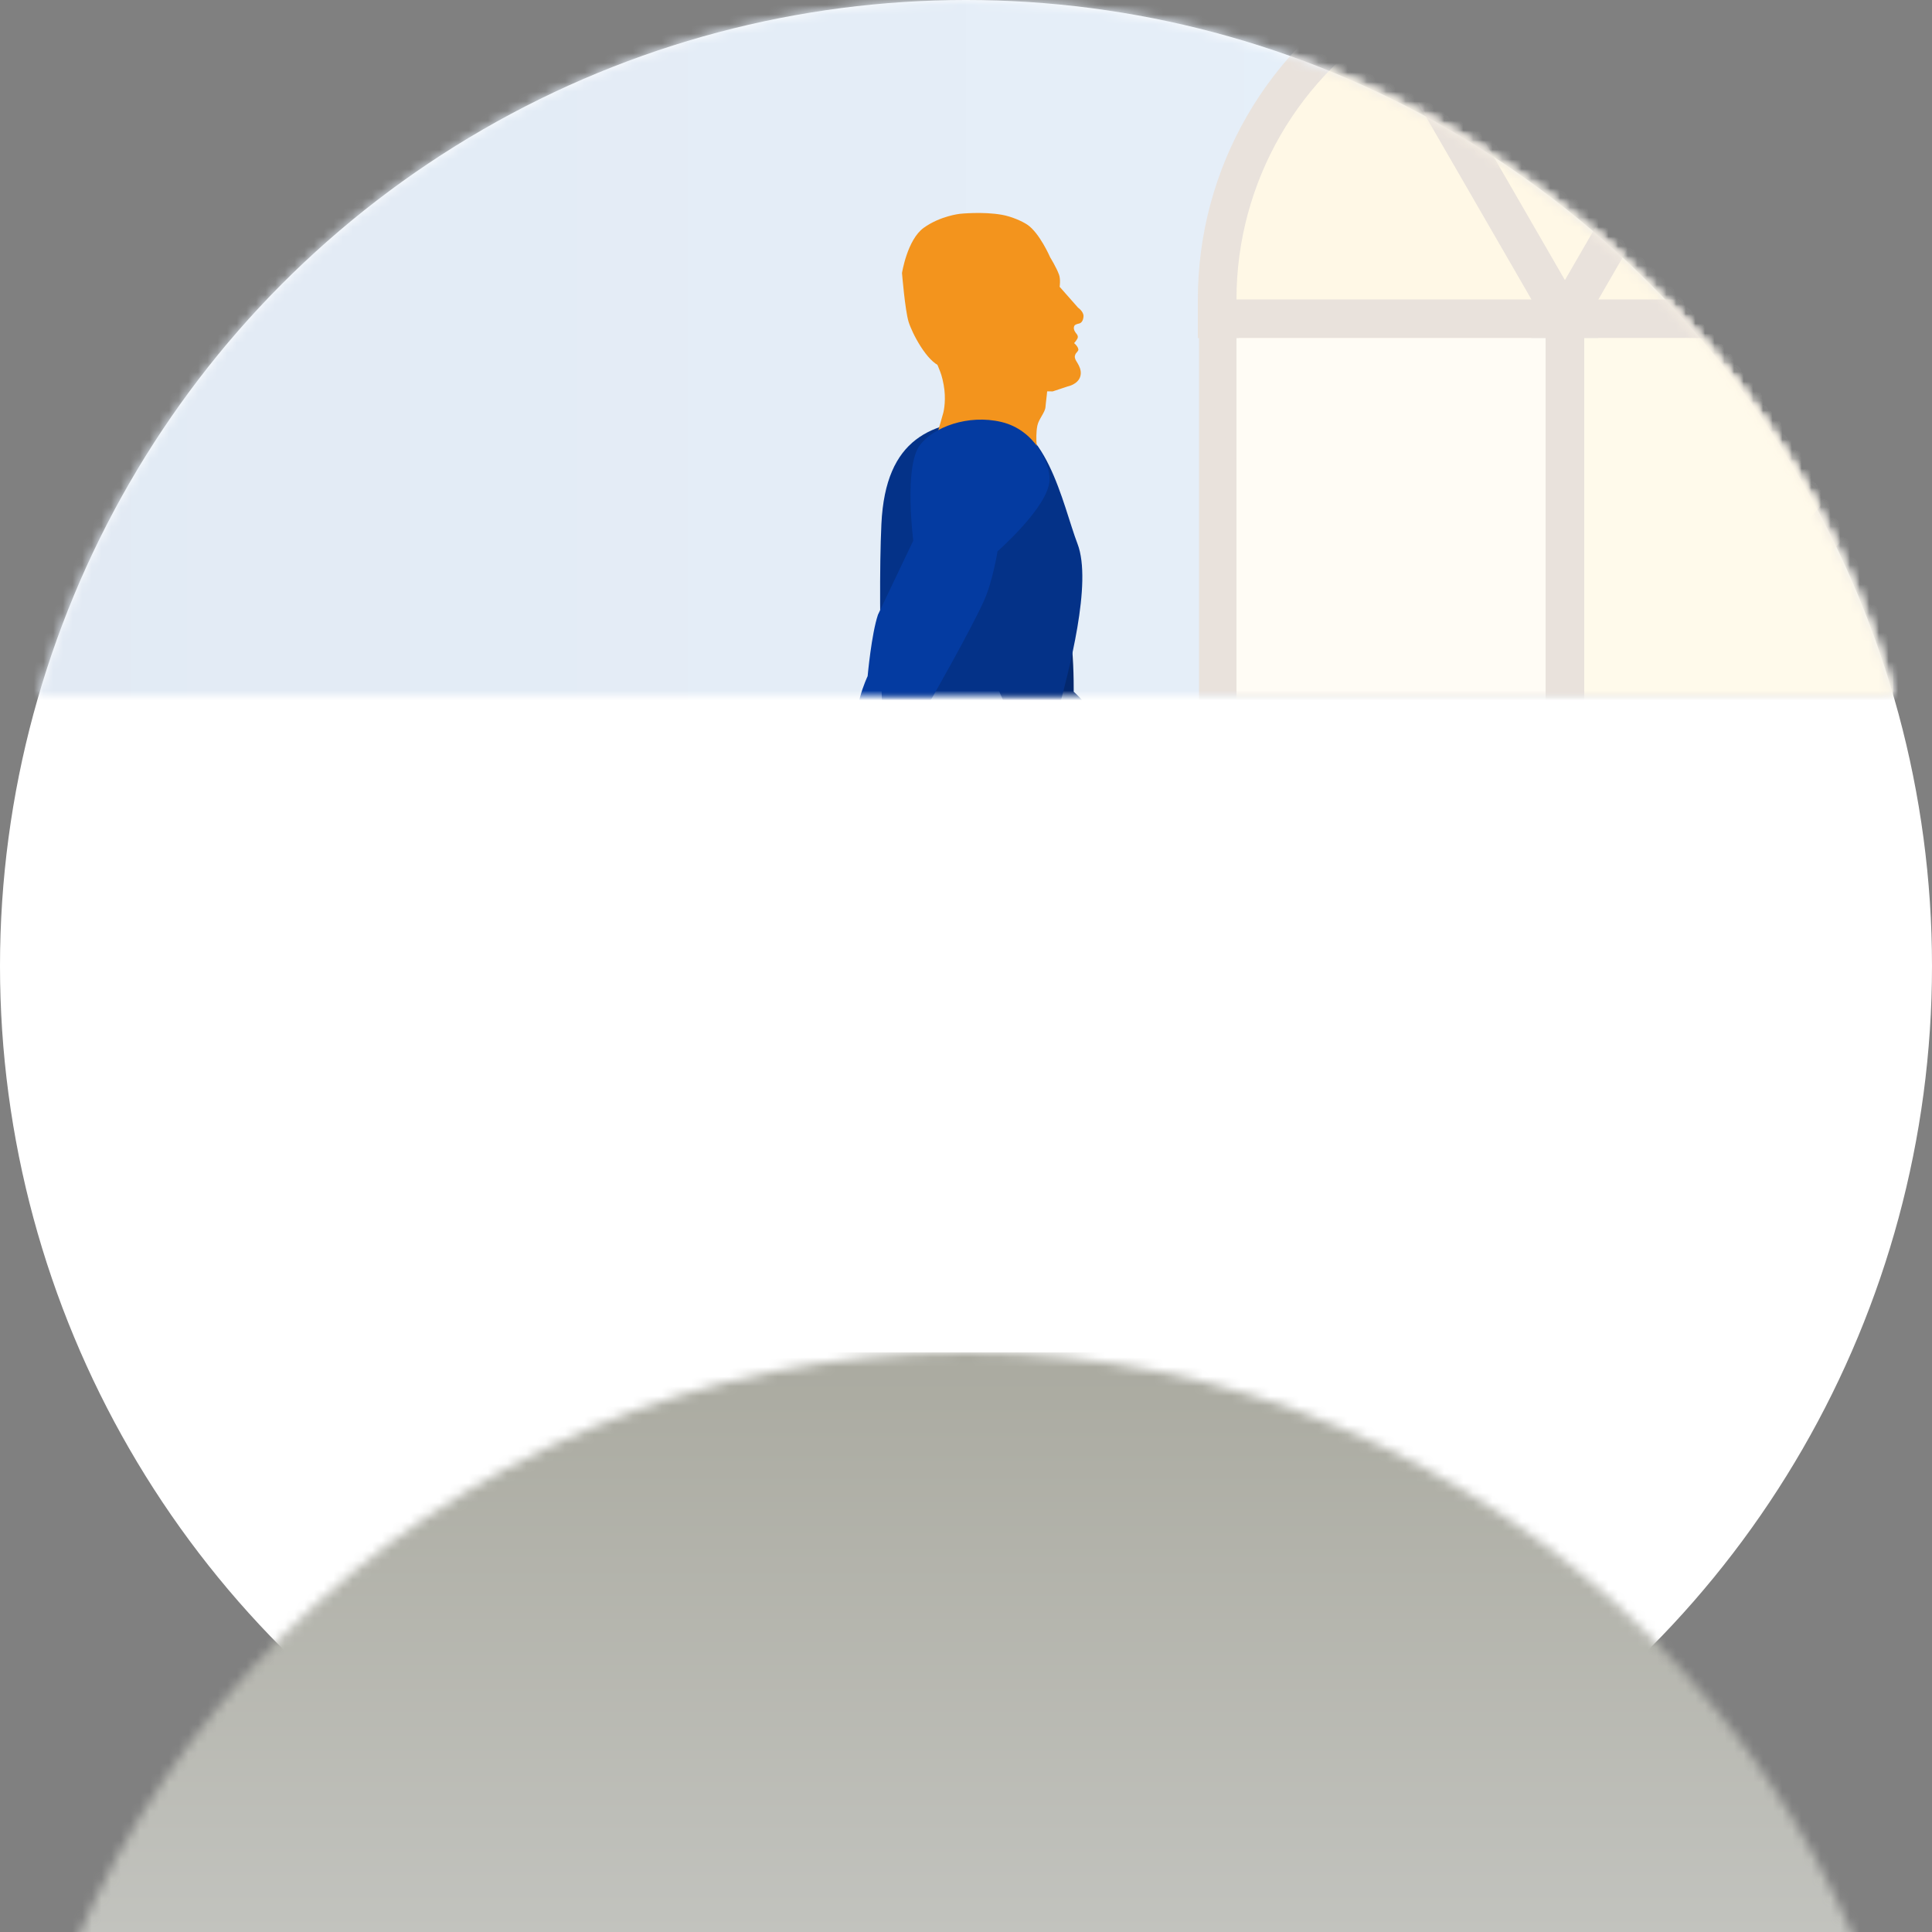 <?xml version="1.0" encoding="UTF-8" standalone="no"?>
<svg width="200px" height="200px" viewBox="0 0 200 200" version="1.1" xmlns="http://www.w3.org/2000/svg" xmlns:xlink="http://www.w3.org/1999/xlink" xmlns:sketch="http://www.bohemiancoding.com/sketch/ns">
    <rect x="0" y="0" width="200" height="200" fill="#808080" stroke="none"/>
    <!-- Generator: Sketch 3.5.1 (25234) - http://www.bohemiancoding.com/sketch -->
    <title>usa.health-status.A.3</title>
    <desc>Created with Sketch.</desc>
    <defs>
        <circle id="path-1" cx="100" cy="100" r="100"></circle>
        <linearGradient x1="50%" y1="100%" x2="50%" y2="-2.22044605e-14%" id="linearGradient-3">
            <stop stop-color="#C2C3BE" offset="0%"></stop>
            <stop stop-color="#AAAAA0" offset="100%"></stop>
        </linearGradient>
        <linearGradient x1="100%" y1="50%" x2="0%" y2="50%" id="linearGradient-4">
            <stop stop-color="#E7F1FB" offset="0%"></stop>
            <stop stop-color="#E2EAF4" offset="100%"></stop>
        </linearGradient>
    </defs>
    <g id="Page-1" stroke="none" stroke-width="1" fill="none" fill-rule="evenodd" sketch:type="MSPage">
        <g id="usa.health-status.A.3" sketch:type="MSArtboardGroup" transform="translate(-50, -50)">
            <g sketch:type="MSLayerGroup" transform="translate(50, 50)">
                <mask id="mask-2" sketch:name="Oval 845" fill="white">
                    <use xlink:href="#path-1"></use>
                </mask>
                <use id="Oval-845" fill="#FFFFFF" sketch:type="MSShapeGroup" xlink:href="#path-1"></use>
                <rect id="Rectangle-1080" fill="url(#linearGradient-3)" sketch:type="MSShapeGroup" mask="url(#mask-2)" x="0" y="140" width="200" height="60"></rect>
                <rect id="Rectangle-1081" fill="url(#linearGradient-4)" sketch:type="MSShapeGroup" mask="url(#mask-2)" x="0" y="0" width="200" height="140"></rect>
                <path d="M124.125,31 L124.125,139 L200.125,139 L200.125,31 L124.125,31 L124.125,31 Z" id="Shape" fill="#E9E2DC" sketch:type="MSShapeGroup" mask="url(#mask-2)"></path>
                <circle id="Oval-1675" fill="#E9E2DC" sketch:type="MSShapeGroup" mask="url(#mask-2)" cx="162" cy="31" r="38"></circle>
                <circle id="Oval-1676" fill="#FFF8E6" sketch:type="MSShapeGroup" mask="url(#mask-2)" cx="162" cy="31" r="34"></circle>
                <path d="M124,31 L124,35 L200,35 L200,31 L124,31 L124,31 Z" id="Shape-4" fill="#E9E2DC" sketch:type="MSShapeGroup" mask="url(#mask-2)"></path>
                <path d="M141.268,64.909 L144.732,66.909 L182.732,1.091 L179.268,-0.909 L141.268,64.909 L141.268,64.909 Z" id="Shape-5" fill="#E9E2DC" sketch:type="MSShapeGroup" mask="url(#mask-2)"></path>
                <path d="M144.732,-0.909 L141.268,1.091 L179.268,66.909 L182.732,64.909 L144.732,-0.909 L144.732,-0.909 Z" id="Shape-6" fill="#E9E2DC" sketch:type="MSShapeGroup" mask="url(#mask-2)"></path>
                <path d="M160,81 L128,81 L128,35 L160,35 L160,81 L160,81 Z" id="Path" fill="#FFFCF5" sketch:type="MSShapeGroup" mask="url(#mask-2)"></path>
                <path d="M196,81 L164,81 L164,35 L196,35 L196,81 L196,81 Z" id="Path" fill="#FFFAEB" sketch:type="MSShapeGroup" mask="url(#mask-2)"></path>
                <path d="M160,35 L160,81 L164,81 L164,35 L160,35 L160,35 Z" id="Shape-3" fill="#E9E2DC" sketch:type="MSShapeGroup" mask="url(#mask-2)"></path>
                <path d="M160,131 L128,131 L128,85 L160,85 L160,131 L160,131 Z" id="Path" fill="#FFF8E6" sketch:type="MSShapeGroup" mask="url(#mask-2)"></path>
                <path d="M196,131 L164,131 L164,85 L196,85 L196,131 L196,131 Z" id="Path-2" fill="#FFFCF5" sketch:type="MSShapeGroup" mask="url(#mask-2)"></path>
                <path d="M89.925,124.516 C89.925,124.516 89.083,120.288 90.89,111.631 C92.696,102.975 93.115,99.768 93.115,99.768 C93.115,99.768 91.348,92.634 94.786,88.395 C98.224,84.156 99.188,84.193 101.599,84.277 C104.009,84.362 109.227,84.545 109.433,92.135 C109.639,99.725 106.478,108.561 105.671,111.679 C104.864,114.798 100.197,130.794 98.826,132.178 C97.454,133.561 95.504,135.791 91.901,134.649 C88.299,133.507 89.925,124.516 89.925,124.516 L89.925,124.516 Z" id="Path-27" fill="#000000" sketch:type="MSShapeGroup" mask="url(#mask-2)"></path>
                <path d="M107.068,78.142 C108.009,79.482 109.38,81.382 110.743,83.094 C112.262,85.001 113.653,86.177 114.798,87.615 C116.182,89.352 118.949,92.827 118.949,92.827 C118.949,92.827 120.785,95.41 122.295,94.176 C123.805,92.943 122.399,90.99 122.399,90.99 C122.399,90.99 120.359,88.524 119.529,87.201 C118.165,85.027 115.817,80.501 115.817,80.501 C115.817,80.501 114.669,77.502 114.03,76.07 C113.564,75.023 112.502,73.065 112.502,73.065 C112.502,73.065 111.972,72.338 111.15,71.605 C111.154,70.54 111.132,67.249 110.743,65.526 C110.726,65.451 107.898,57.534 107.898,57.534 C107.898,57.534 109.667,50.047 108.252,47.668 C107.06,45.664 103.616,43.93 100.077,44.383 C96.538,44.835 94.613,48.109 94.486,49.812 C94.283,52.551 99.087,57.709 99.087,57.709 C99.087,57.709 99.268,60.867 99.942,62.895 C101.078,66.312 104.517,74.042 104.517,74.042 C104.517,74.042 104.715,75.401 105.672,76.722 C106.041,77.233 106.523,77.738 107.068,78.142 Z" id="Path-11" fill="#03286E" sketch:type="MSShapeGroup" mask="url(#mask-2)"></path>
                <path d="M103.96,100.27 C114.914,98.87 108.128,78.892 109.397,74.149 C110.667,69.407 113.091,60.33 111.544,56.298 C109.998,52.267 108.295,43.058 102.433,43.36 C96.571,43.662 91.665,45.202 91.242,54.257 C90.818,63.312 91.509,81.338 91.907,84.438 C92.305,87.537 93.005,101.669 103.96,100.27 L103.96,100.27 L103.96,100.27 Z" id="Path-30" fill="#043288" sketch:type="MSShapeGroup" mask="url(#mask-2)"></path>
                <path d="M102.814,39.927 C100.371,39.394 98.144,38.162 97.414,37.936 C95.964,37.487 94.404,34.466 94.053,33.301 C93.688,32.093 93.375,28.267 93.375,28.267 C93.375,28.267 93.912,24.817 95.623,23.583 C97.333,22.349 99.375,22.133 99.375,22.133 C99.375,22.133 101.727,21.883 103.71,22.234 C104.723,22.413 105.782,22.889 106.321,23.241 C107.612,24.086 108.718,26.651 108.718,26.651 C108.718,26.651 109.365,27.693 109.632,28.44 C109.807,28.931 109.694,29.69 109.694,29.69 L111.592,31.841 C111.592,31.841 112.193,32.261 112.165,32.747 C112.136,33.232 111.919,33.442 111.713,33.49 C111.506,33.537 111.232,33.601 111.187,33.801 C111.07,34.126 111.401,34.506 111.401,34.506 C111.401,34.506 111.687,34.776 111.528,35.059 C111.369,35.342 111.19,35.519 111.19,35.519 C111.19,35.519 111.606,35.857 111.634,36.192 C111.627,36.367 111.395,36.498 111.314,36.707 C111.225,36.94 111.267,36.985 111.304,37.144 C111.368,37.421 112.071,38.117 111.834,38.958 C111.596,39.798 110.527,40.003 110.527,40.003 L108.982,40.515 C108.982,40.515 105.786,40.575 102.814,39.927 L102.814,39.927 Z" id="Path-23" fill="#F3941D" sketch:type="MSShapeGroup" mask="url(#mask-2)"></path>
                <path d="M101.547,51.777 C108.242,52.704 107.441,47.075 107.441,47.075 C107.441,47.075 107.123,45.403 107.387,44.064 C107.521,43.382 108.199,42.687 108.229,42.122 C108.248,41.775 108.416,40.725 108.577,38.529 C108.747,34.826 107.809,28.516 102.411,28.291 C97.012,28.065 95.918,33.348 96.504,35.887 C97.09,38.425 97.357,38.013 97.692,39.86 C97.949,41.273 97.728,42.462 97.638,42.773 C97.289,43.972 96.715,46.004 96.715,46.004 C96.715,46.004 94.853,50.85 101.547,51.777 L101.547,51.777 Z" id="Path-22" fill="#F3941D" sketch:type="MSShapeGroup" mask="url(#mask-2)"></path>
                <path d="M122.102,96.094 C121.664,95.333 120.543,93.758 120.543,93.758 C120.543,93.758 120.244,92.38 120.795,91.93 C121.806,91.156 122.454,92.387 122.454,92.387 C122.454,92.387 123.452,93.914 123.97,94.693 C124.477,95.455 125.553,96.8 125.553,96.8 C125.553,96.8 126.74,98.414 125.566,99.112 C124.391,99.811 123.205,98.384 123.205,98.384 C123.205,98.384 122.551,96.875 122.102,96.094 L122.102,96.094 L122.102,96.094 Z" id="Path-14" fill="#F3941D" sketch:type="MSShapeGroup" mask="url(#mask-2)"></path>
                <path d="M128.499,99.878 C128.499,99.878 129.786,99.997 129.699,99.021 C129.612,98.045 128.301,97.616 128.301,97.616 C128.301,97.616 125.865,97.58 125.577,97.605 C125.288,97.631 124.37,97.222 123.97,97.995 C123.57,98.768 124.502,99.684 124.502,99.684 L128.499,99.878 L128.499,99.878 Z" id="Path-15" fill="#F3941D" sketch:type="MSShapeGroup" mask="url(#mask-2)"></path>
                <path d="M128.329,98.452 C128.329,98.452 128.785,99.351 129.505,99.09 C130.225,98.83 129.915,97.988 129.915,97.988 L129.224,95.882 C129.224,95.882 128.679,95.057 127.938,95.45 C127.197,95.842 127.804,96.792 127.804,96.792 L128.329,98.452 L128.329,98.452 Z" id="Path-16" fill="#F3941D" sketch:type="MSShapeGroup" mask="url(#mask-2)"></path>
                <path d="M125.827,95.947 C125.964,95.291 126.96,95.483 126.96,95.483 L128.324,95.631 C128.324,95.631 128.827,95.684 128.88,96.289 C128.933,96.894 127.919,96.973 127.919,96.973 L126.58,96.782 C126.58,96.782 125.691,96.603 125.827,95.947 L125.827,95.947 L125.827,95.947 Z" id="Path-17" fill="#F3941D" sketch:type="MSShapeGroup" mask="url(#mask-2)"></path>
                <path d="M122.369,94.278 C122.369,94.278 121.01,93.984 121.306,92.877 C121.602,91.771 122.991,92.332 122.991,92.332 L125.358,92.533 C125.358,92.533 126.436,92.861 126.193,93.943 C125.95,95.025 124.808,94.914 124.808,94.914 L122.369,94.278 L122.369,94.278 Z" id="Path-18" fill="#F3941D" sketch:type="MSShapeGroup" mask="url(#mask-2)"></path>
                <path d="M125.63,94.994 C125.63,94.994 124.732,94.908 124.914,93.641 C125.097,92.374 126.081,92.747 126.081,92.747 L127.479,93.109 C127.479,93.109 128.397,93.337 128.139,94.363 C127.881,95.389 126.973,95.205 126.973,95.205 L125.63,94.994 L125.63,94.994 Z" id="Path-19" fill="#F3941D" sketch:type="MSShapeGroup" mask="url(#mask-2)"></path>
                <path d="M58.382,156.325 C57.038,154.655 55.802,153.607 58.614,150.704 C61.426,147.801 71.605,138.225 72.246,137.409 C72.886,136.593 75.485,133.16 77.885,131.869 C80.284,130.578 86.388,127.016 88.666,126.406 C90.944,125.796 95.637,123.968 97.249,126.684 C98.861,129.399 95.753,134.022 93.252,135.7 C90.75,137.379 88.175,138.459 85.848,139.889 C83.521,141.318 80.242,144.337 76.894,146.256 C73.546,148.175 66.799,152.474 65.487,153.389 C64.174,154.304 59.727,157.995 58.382,156.325 L58.382,156.325 L58.382,156.325 Z" id="Path-26" fill="#000000" sketch:type="MSShapeGroup" mask="url(#mask-2)"></path>
                <path d="M53.323,153.599 C54.067,151.473 58.727,149.94 58.727,149.94 C58.727,149.94 62.254,147.758 63.639,151.042 C65.023,154.326 63.583,153.249 64.322,155.752 C65.062,158.256 65.251,157.635 65.632,158.991 C66.038,160.437 67.81,163.564 67.81,163.564 C67.81,163.564 68.986,164.755 69.077,164.823 C69.529,165.163 69.821,165.082 70.558,165.735 C71.15,166.26 72.239,167.489 72.239,167.489 C72.239,167.489 72.858,167.906 72.023,168.582 C71.188,169.257 70.3,168.721 70.3,168.721 L69.447,168.588 L68.913,168.155 C68.913,168.155 68.283,168.144 68.053,168.04 C67.774,167.914 67.386,167.464 67.386,167.464 C67.386,167.464 66.717,167.519 66.494,167.414 C66.192,167.273 65.812,166.725 65.812,166.725 L64.914,166.802 L64.165,166.273 C64.165,166.273 61.585,165.303 60.512,164.499 C59.878,164.024 59.047,162.435 59.047,162.435 L55.977,158.079 C55.977,158.079 52.578,155.725 53.323,153.599 L53.323,153.599 L53.323,153.599 Z" id="Path-25" fill="#F3941D" sketch:type="MSShapeGroup" mask="url(#mask-2)"></path>
                <path d="M113.876,123.464 C113.876,123.464 110.256,121.132 105.297,113.811 C100.338,106.49 98.326,103.96 98.326,103.96 C98.326,103.96 91.978,100.274 91.323,94.848 C90.667,89.421 91.363,88.752 93.098,87.072 C94.833,85.392 98.588,81.757 104.179,86.885 C109.771,92.013 113.919,100.434 115.597,103.184 C117.275,105.934 125.516,120.42 125.557,122.371 C125.598,124.322 125.844,127.278 122.523,129.083 C119.202,130.887 113.876,123.464 113.876,123.464 L113.876,123.464 L113.876,123.464 Z" id="Path-29" fill="#000000" sketch:type="MSShapeGroup" mask="url(#mask-2)"></path>
                <path d="M127.234,168.409 C125.128,168.776 123.617,169.35 122.444,165.469 C121.27,161.589 117.836,147.996 117.434,147.037 C117.032,146.078 115.293,142.126 115.327,139.392 C115.36,136.658 115.202,129.568 115.771,127.272 C116.339,124.976 117.012,119.969 120.16,119.876 C123.307,119.784 125.837,124.761 126.093,127.773 C126.348,130.784 126.046,133.57 126.169,136.308 C126.291,139.046 127.34,143.392 127.396,147.264 C127.452,151.136 127.942,159.148 128.106,160.745 C128.27,162.342 129.34,168.042 127.234,168.409 L127.234,168.409 L127.234,168.409 Z" id="Path-28" fill="#000000" sketch:type="MSShapeGroup" mask="url(#mask-2)"></path>
                <path d="M89.027,75.987 C87.957,73.889 89.818,69.993 89.818,69.993 C89.818,69.993 90.207,65.654 90.887,63.636 C90.911,63.563 94.54,55.97 94.54,55.97 C94.54,55.97 93.562,48.321 95.214,46.098 C96.604,44.225 100.203,42.86 103.667,43.683 C107.132,44.507 108.702,47.972 108.651,49.683 C108.568,52.435 103.265,57.07 103.265,57.07 C103.265,57.07 102.758,60.2 101.878,62.149 C100.396,65.436 96.18,72.78 96.18,72.78 C96.18,72.78 96.082,73.166 95.823,73.711 C96.17,74.296 96.357,74.735 96.357,74.735 C96.357,74.735 96.951,76.882 97.17,78.006 C97.47,79.545 97.914,82.726 97.914,82.726 C97.914,82.726 99.184,87.664 100.024,90.089 C100.535,91.564 101.968,94.427 101.968,94.427 C101.968,94.427 102.899,96.645 101.15,97.508 C99.402,98.37 98.193,95.44 98.193,95.44 C98.193,95.44 96.279,91.432 95.322,89.428 C94.529,87.769 93.438,86.311 92.387,84.111 C90.703,80.585 89.132,76.469 89.132,76.469 C89.132,76.469 89.081,76.287 89.027,75.987 Z" id="Path-21" fill="#043BA1" sketch:type="MSShapeGroup" mask="url(#mask-2)"></path>
                <path d="M101.79,98.51 C101.406,97.719 100.398,96.07 100.398,96.07 C100.398,96.07 100.195,94.675 100.776,94.265 C101.839,93.563 102.399,94.836 102.399,94.836 C102.399,94.836 103.288,96.429 103.751,97.242 C104.203,98.037 105.183,99.455 105.183,99.455 C105.183,99.455 106.254,101.147 105.034,101.762 C103.814,102.377 102.731,100.871 102.731,100.871 C102.731,100.871 102.183,99.32 101.79,98.51 L101.79,98.51 L101.79,98.51 Z" id="Path-35" fill="#F3941D" sketch:type="MSShapeGroup" mask="url(#mask-2)"></path>
                <path d="M107.907,102.73 C107.907,102.73 109.183,102.939 109.165,101.959 C109.146,100.98 107.867,100.46 107.867,100.46 C107.867,100.46 105.44,100.255 105.15,100.26 C104.861,100.265 103.973,99.793 103.521,100.536 C103.068,101.28 103.933,102.259 103.933,102.259 L107.907,102.73 L107.907,102.73 Z" id="Path-20" fill="#F3941D" sketch:type="MSShapeGroup" mask="url(#mask-2)"></path>
                <path d="M107.837,101.296 C107.837,101.296 108.229,102.225 108.965,102.015 C109.702,101.805 109.452,100.943 109.452,100.943 L108.909,98.795 C108.909,98.795 108.423,97.934 107.657,98.274 C106.89,98.614 107.429,99.604 107.429,99.604 L107.837,101.296 L107.837,101.296 Z" id="Path-31" fill="#F3941D" sketch:type="MSShapeGroup" mask="url(#mask-2)"></path>
                <path d="M105.516,98.623 C105.698,97.978 106.679,98.239 106.679,98.239 L108.029,98.481 C108.029,98.481 108.527,98.57 108.537,99.177 C108.548,99.784 107.532,99.792 107.532,99.792 L106.209,99.508 C106.209,99.508 105.334,99.267 105.516,98.623 L105.516,98.623 L105.516,98.623 Z" id="Path-32" fill="#F3941D" sketch:type="MSShapeGroup" mask="url(#mask-2)"></path>
                <path d="M102.183,96.716 C102.183,96.716 100.848,96.328 101.22,95.245 C101.592,94.162 102.94,94.819 102.94,94.819 L105.286,95.184 C105.286,95.184 106.339,95.587 106.021,96.649 C105.703,97.712 104.572,97.522 104.572,97.522 L102.183,96.716 L102.183,96.716 Z" id="Path-33" fill="#F3941D" sketch:type="MSShapeGroup" mask="url(#mask-2)"></path>
                <path d="M105.386,97.658 C105.386,97.658 104.496,97.51 104.767,96.259 C105.037,95.008 105.992,95.448 105.992,95.448 L107.362,95.907 C107.362,95.907 108.262,96.198 107.933,97.204 C107.604,98.209 106.711,97.962 106.711,97.962 L105.386,97.658 L105.386,97.658 Z" id="Path-34" fill="#F3941D" sketch:type="MSShapeGroup" mask="url(#mask-2)"></path>
                <path d="M125.483,169.536 C125.483,169.536 121.379,170.155 120.48,168.077 C119.581,165.998 121.967,161.649 121.967,161.649 C121.967,161.649 123.078,157.606 126.331,159.064 C129.585,160.522 127.793,160.726 130.04,162.055 C132.288,163.385 132.005,162.798 133.208,163.531 C134.491,164.314 137.923,165.388 137.923,165.388 C137.923,165.388 139.6,165.451 139.713,165.438 C140.276,165.376 140.436,165.115 141.423,165.085 C142.216,165.062 143.854,165.212 143.854,165.212 C143.854,165.212 144.593,165.091 144.439,166.165 C144.284,167.24 143.265,167.459 143.265,167.459 L142.548,167.951 L141.859,168.002 C141.859,168.002 141.388,168.429 141.148,168.511 C140.857,168.611 140.266,168.55 140.266,168.55 C140.266,168.55 139.81,169.052 139.575,169.129 C139.257,169.234 138.605,169.094 138.605,169.094 L137.996,169.771 L137.085,169.9 C137.085,169.9 134.526,170.971 133.189,171.121 C132.399,171.21 130.706,170.616 130.706,170.616 L125.483,169.536 L125.483,169.536 Z" id="Path-24" fill="#F3941D" sketch:type="MSShapeGroup" mask="url(#mask-2)"></path>
            </g>
        </g>
    </g>
</svg>